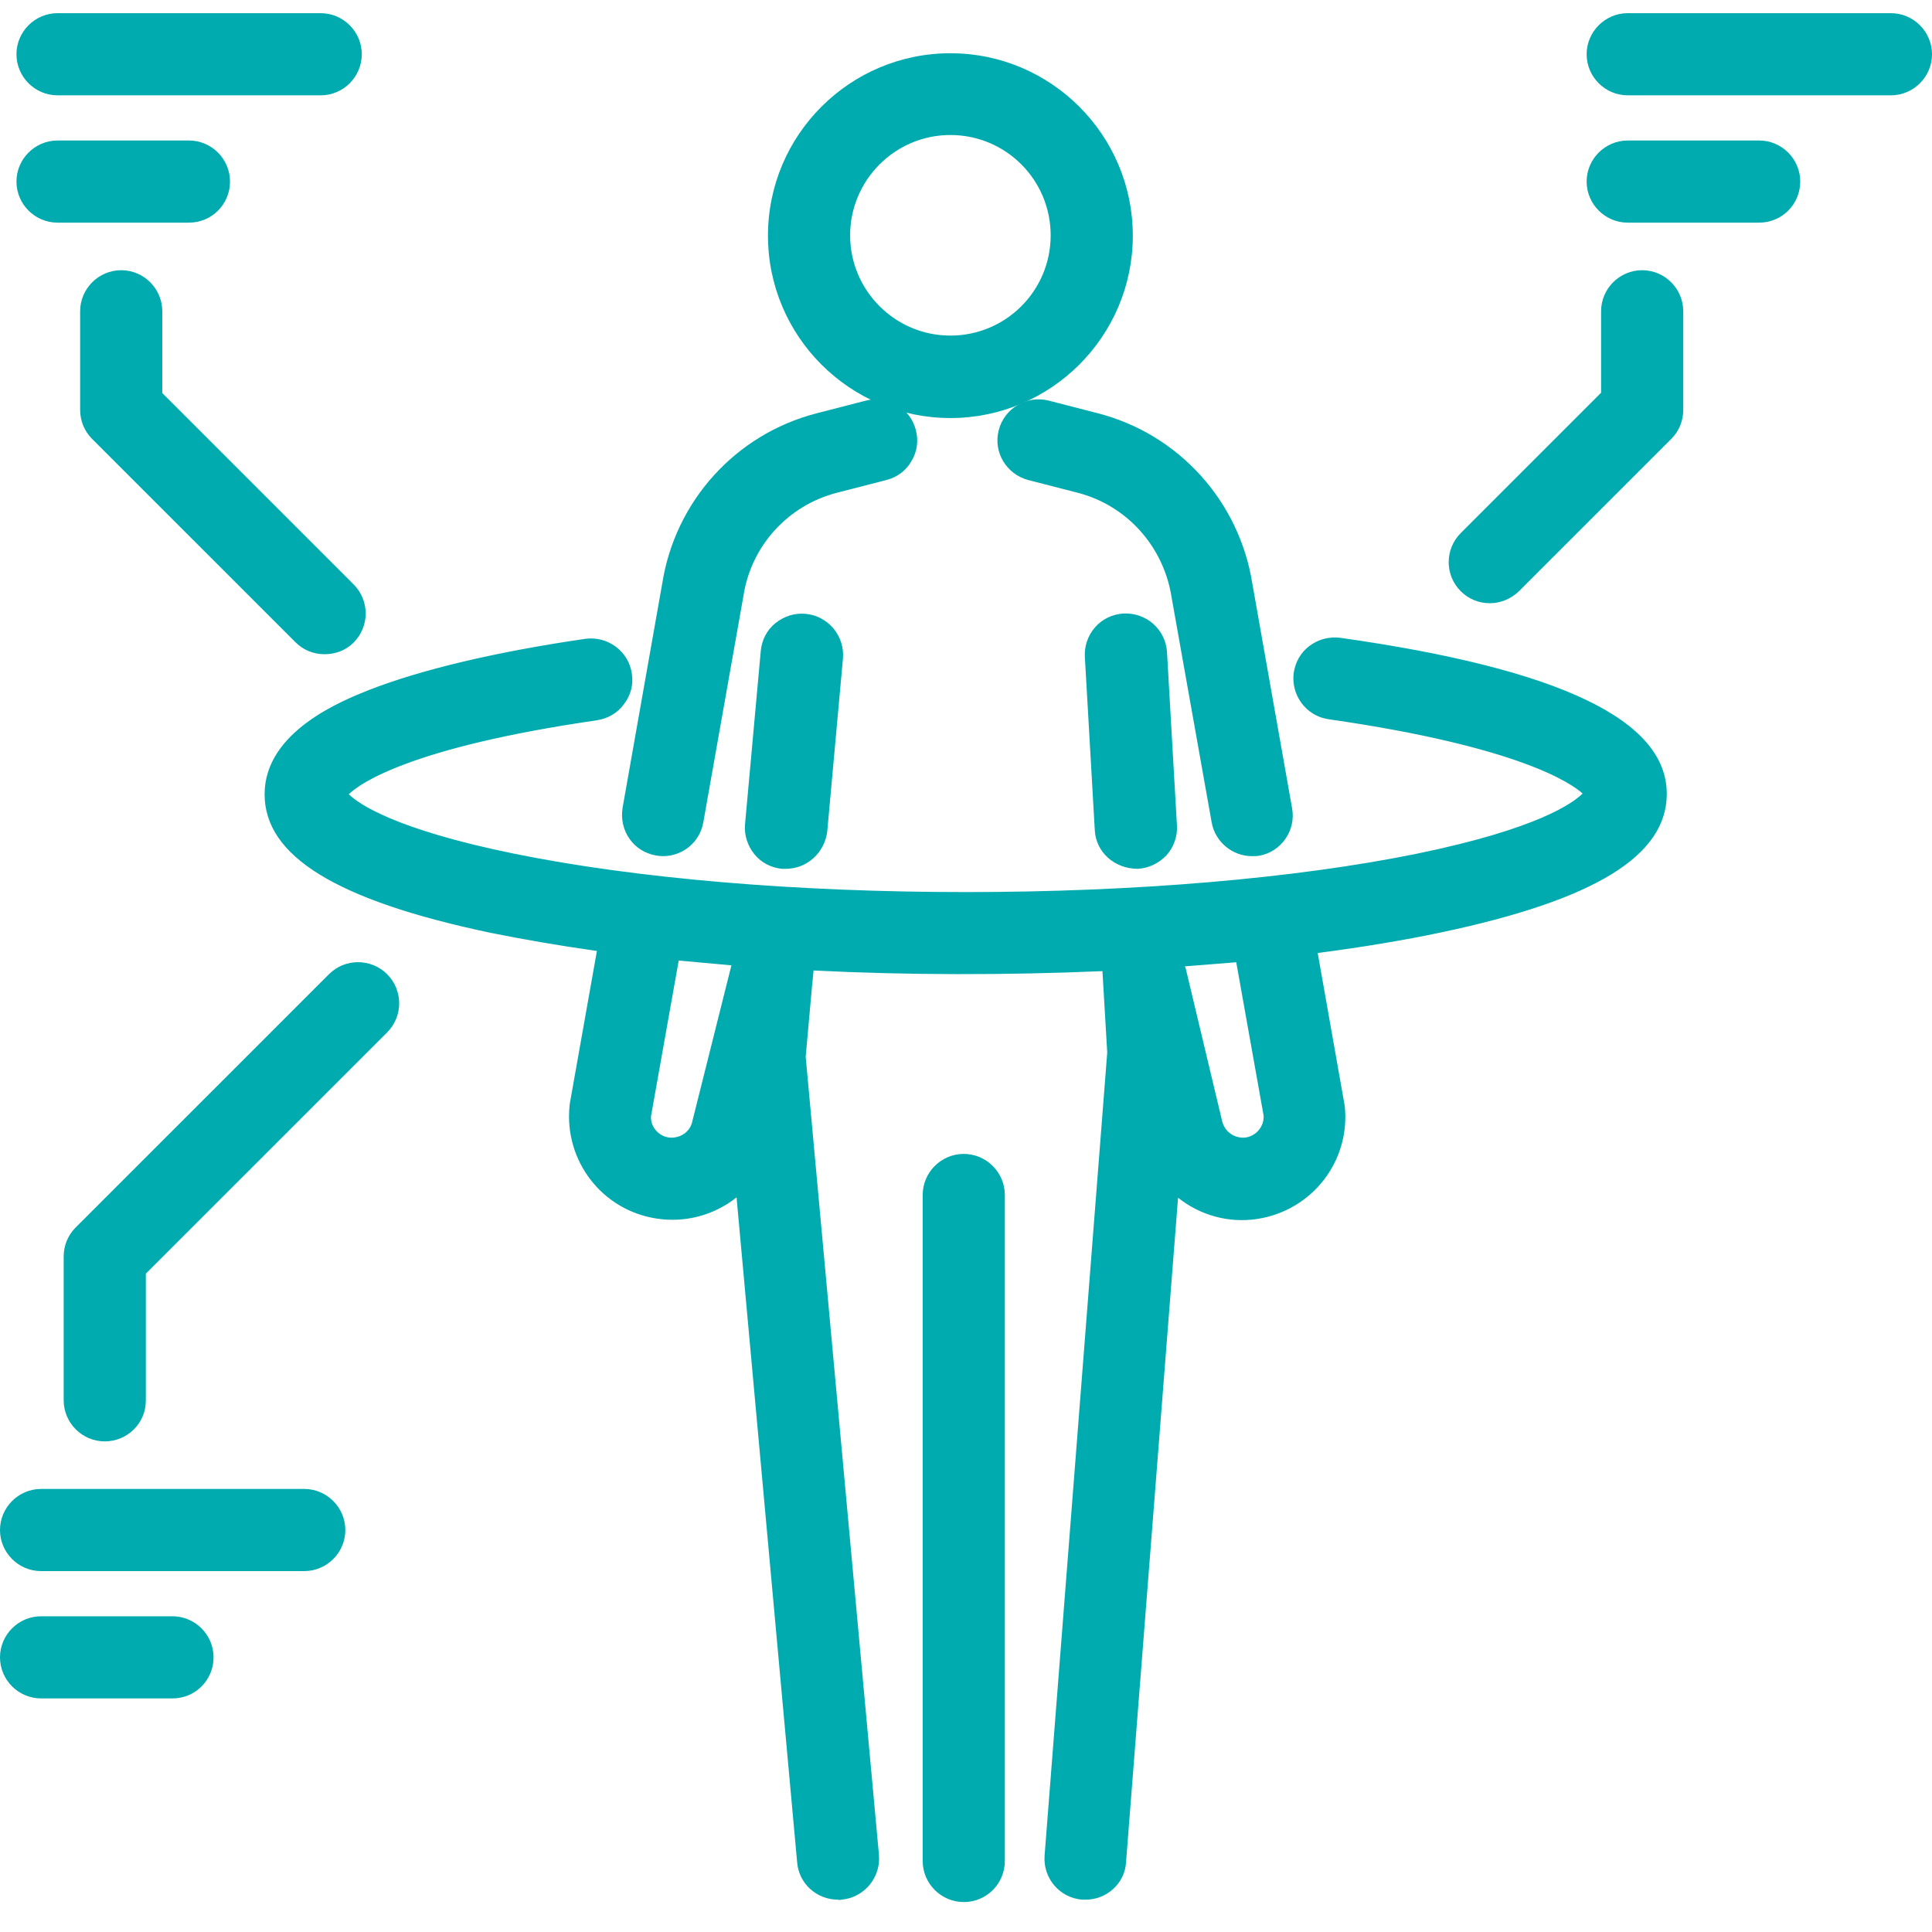 <svg xmlns="http://www.w3.org/2000/svg" width="50" height="50" viewBox="0 0 50 50" fill="none"><path d="M24.596 10.554C27.058 10.554 29.051 8.552 29.051 6.099C29.051 3.645 27.049 1.643 24.596 1.643C22.142 1.643 20.141 3.645 20.141 6.099C20.141 8.552 22.142 10.554 24.596 10.554ZM24.596 3.229C26.172 3.229 27.457 4.513 27.457 6.09C27.457 7.666 26.172 8.951 24.596 8.951C23.019 8.951 21.735 7.666 21.735 6.09C21.735 4.513 23.019 3.229 24.596 3.229Z" fill="#00ABAF"></path><path d="M24.596 10.819C21.992 10.819 19.875 8.703 19.875 6.099C19.875 3.494 21.992 1.378 24.596 1.378C27.2 1.378 29.317 3.494 29.317 6.099C29.317 8.703 27.2 10.819 24.596 10.819ZM24.596 1.9C22.284 1.9 20.406 3.778 20.406 6.09C20.406 8.401 22.284 10.279 24.596 10.279C26.908 10.279 28.785 8.401 28.785 6.09C28.785 3.778 26.908 1.9 24.596 1.9ZM24.596 9.216C22.869 9.216 21.469 7.817 21.469 6.09C21.469 4.363 22.869 2.963 24.596 2.963C26.323 2.963 27.723 4.363 27.723 6.09C27.723 7.817 26.323 9.216 24.596 9.216ZM24.596 3.494C23.161 3.494 22.001 4.664 22.001 6.09C22.001 7.516 23.161 8.685 24.596 8.685C26.031 8.685 27.191 7.525 27.191 6.09C27.191 4.655 26.031 3.494 24.596 3.494Z" fill="#00ABAF"></path><path d="M19.947 16.869L19.539 21.351C19.495 21.794 19.823 22.175 20.257 22.219C20.283 22.219 20.31 22.219 20.328 22.219C20.735 22.219 21.08 21.909 21.125 21.493L21.532 17.011C21.576 16.568 21.249 16.187 20.815 16.143C20.372 16.108 19.991 16.435 19.947 16.869Z" fill="#00ABAF"></path><path d="M20.336 22.485C20.301 22.485 20.274 22.485 20.239 22.485C19.955 22.458 19.698 22.325 19.521 22.104C19.344 21.882 19.255 21.608 19.282 21.324L19.689 16.843C19.716 16.559 19.849 16.302 20.07 16.125C20.292 15.948 20.566 15.859 20.85 15.886C21.434 15.939 21.868 16.462 21.815 17.046L21.408 21.528C21.337 22.069 20.885 22.485 20.336 22.485ZM20.744 16.409C20.619 16.409 20.504 16.453 20.407 16.533C20.301 16.621 20.23 16.754 20.221 16.896L19.813 21.378C19.805 21.519 19.84 21.661 19.937 21.767C20.026 21.874 20.159 21.944 20.301 21.953C20.301 21.953 20.301 21.953 20.309 21.953C20.628 21.953 20.859 21.741 20.885 21.475L21.293 16.993C21.319 16.701 21.107 16.444 20.814 16.417C20.779 16.409 20.761 16.409 20.744 16.409Z" fill="#00ABAF"></path><path d="M29.086 16.143C28.643 16.17 28.307 16.542 28.334 16.985L28.59 21.466C28.617 21.892 28.962 22.219 29.387 22.219C29.405 22.219 29.414 22.219 29.432 22.219C29.875 22.193 30.211 21.821 30.185 21.378L29.928 16.896C29.91 16.462 29.529 16.125 29.086 16.143Z" fill="#00ABAF"></path><path d="M29.449 22.485C28.829 22.485 28.36 22.042 28.333 21.484L28.076 17.002C28.059 16.719 28.156 16.444 28.342 16.232C28.528 16.019 28.794 15.895 29.077 15.877C29.671 15.851 30.167 16.294 30.202 16.878L30.459 21.36C30.477 21.643 30.379 21.918 30.193 22.131C29.989 22.343 29.733 22.467 29.449 22.485ZM29.104 16.409C28.962 16.418 28.829 16.48 28.741 16.586C28.652 16.692 28.599 16.825 28.608 16.967L28.865 21.448C28.882 21.732 29.113 21.953 29.396 21.953C29.573 21.945 29.697 21.883 29.795 21.776C29.892 21.67 29.936 21.537 29.927 21.395L29.671 16.913C29.653 16.621 29.396 16.391 29.104 16.409Z" fill="#00ABAF"></path><path d="M24.942 30.129C24.499 30.129 24.145 30.483 24.145 30.926V48.162C24.145 48.605 24.499 48.96 24.942 48.96C25.385 48.96 25.739 48.605 25.739 48.162V30.926C25.739 30.483 25.385 30.129 24.942 30.129Z" fill="#00ABAF"></path><path d="M24.942 49.225C24.357 49.225 23.879 48.747 23.879 48.162V30.926C23.879 30.341 24.357 29.863 24.942 29.863C25.526 29.863 26.005 30.341 26.005 30.926V48.162C26.005 48.747 25.535 49.225 24.942 49.225ZM24.942 30.395C24.649 30.395 24.41 30.634 24.41 30.926V48.162C24.41 48.455 24.649 48.694 24.942 48.694C25.234 48.694 25.473 48.455 25.473 48.162V30.926C25.473 30.634 25.234 30.395 24.942 30.395Z" fill="#00ABAF"></path><path d="M17.017 21.883C17.061 21.891 17.114 21.891 17.159 21.891C17.539 21.891 17.876 21.617 17.947 21.236L18.983 15.417C18.983 15.408 18.983 15.408 18.983 15.399C19.205 13.991 20.232 12.857 21.605 12.494L22.881 12.166C23.306 12.06 23.562 11.617 23.456 11.192C23.35 10.767 22.907 10.51 22.482 10.616L21.206 10.944C19.213 11.457 17.726 13.105 17.407 15.133L16.379 20.944C16.291 21.387 16.583 21.803 17.017 21.883Z" fill="#00ABAF"></path><path d="M17.157 22.157C17.095 22.157 17.033 22.148 16.971 22.139C16.687 22.086 16.448 21.936 16.289 21.705C16.129 21.475 16.067 21.192 16.112 20.908L17.139 15.098C17.476 12.963 19.043 11.236 21.134 10.696L22.409 10.368C22.684 10.297 22.967 10.332 23.215 10.483C23.463 10.625 23.631 10.855 23.702 11.13C23.773 11.404 23.738 11.688 23.587 11.936C23.445 12.184 23.215 12.352 22.941 12.423L21.665 12.751C20.39 13.078 19.433 14.132 19.238 15.434L18.202 21.28C18.113 21.794 17.671 22.157 17.157 22.157ZM17.059 21.617C17.352 21.67 17.626 21.475 17.679 21.183L18.716 15.363C18.955 13.84 20.062 12.618 21.541 12.228L22.817 11.9C23.1 11.829 23.268 11.537 23.198 11.254C23.127 10.97 22.834 10.802 22.551 10.873L21.275 11.2C19.389 11.688 17.972 13.255 17.671 15.177L16.634 20.997C16.608 21.139 16.643 21.28 16.723 21.395C16.794 21.519 16.918 21.599 17.059 21.617Z" fill="#00ABAF"></path><path d="M27.08 10.616C26.655 10.509 26.221 10.758 26.106 11.192C25.991 11.617 26.247 12.051 26.681 12.166L27.957 12.494C29.33 12.848 30.366 13.991 30.579 15.399C30.579 15.408 30.579 15.408 30.579 15.416L31.615 21.236C31.686 21.626 32.022 21.891 32.403 21.891C32.447 21.891 32.501 21.891 32.545 21.882C32.979 21.803 33.271 21.395 33.191 20.961L32.164 15.151C31.845 13.123 30.357 11.475 28.364 10.961L27.08 10.616Z" fill="#00ABAF"></path><path d="M32.402 22.157C31.889 22.157 31.446 21.785 31.357 21.28L30.321 15.461C30.117 14.141 29.16 13.078 27.885 12.751L26.61 12.423C26.043 12.272 25.697 11.696 25.848 11.13C25.919 10.855 26.096 10.625 26.335 10.483C26.583 10.341 26.866 10.297 27.141 10.368L28.416 10.696C30.507 11.236 32.075 12.972 32.411 15.107L33.439 20.917C33.545 21.493 33.155 22.051 32.579 22.148C32.526 22.157 32.464 22.157 32.402 22.157ZM26.875 10.855C26.636 10.855 26.424 11.014 26.361 11.254C26.291 11.537 26.459 11.829 26.742 11.9L28.018 12.228C29.497 12.609 30.604 13.84 30.843 15.346L31.88 21.183C31.933 21.466 32.207 21.67 32.5 21.617C32.641 21.59 32.757 21.51 32.845 21.395C32.925 21.28 32.96 21.138 32.934 20.997L31.906 15.186C31.605 13.255 30.188 11.696 28.301 11.2L27.026 10.873C26.964 10.864 26.92 10.855 26.875 10.855Z" fill="#00ABAF"></path><path d="M34.669 16.772C34.235 16.71 33.827 17.011 33.765 17.445C33.703 17.879 34.004 18.286 34.438 18.348C39.956 19.137 41.25 20.279 41.285 20.545C41.285 20.554 40.949 21.493 36.724 22.352C33.57 22.998 29.407 23.353 24.996 23.353C20.585 23.353 16.422 22.998 13.269 22.352C9.044 21.493 8.708 20.554 8.708 20.554C8.752 20.297 10.01 19.163 15.413 18.375C15.847 18.313 16.148 17.905 16.086 17.471C16.024 17.038 15.616 16.736 15.182 16.798C12.888 17.135 10.975 17.587 9.638 18.109C9.009 18.357 7.113 19.101 7.113 20.554C7.113 21.989 8.956 23.078 12.755 23.884C13.677 24.079 14.686 24.247 15.767 24.389L15.023 28.605C15.023 28.623 15.014 28.641 15.014 28.658C14.881 29.943 15.776 31.094 17.042 31.289C17.166 31.307 17.282 31.316 17.406 31.316C18.15 31.316 18.832 30.97 19.283 30.412L20.904 48.171C20.94 48.587 21.294 48.898 21.701 48.898C21.728 48.898 21.755 48.898 21.772 48.898C22.215 48.853 22.534 48.472 22.49 48.029L20.594 27.321L20.771 25.417C20.78 25.363 20.789 25.31 20.789 25.266L20.825 24.841C22.18 24.912 23.579 24.947 25.005 24.947C26.298 24.947 27.565 24.921 28.796 24.859L28.929 27.268L27.308 48.047C27.273 48.49 27.6 48.871 28.043 48.906C28.061 48.906 28.088 48.906 28.105 48.906C28.522 48.906 28.867 48.587 28.902 48.171L30.293 30.403C30.745 30.961 31.427 31.307 32.171 31.307C32.286 31.307 32.41 31.298 32.534 31.28C33.809 31.085 34.695 29.934 34.562 28.649C34.562 28.632 34.553 28.614 34.553 28.596L33.818 24.442C35.058 24.283 36.21 24.097 37.264 23.875C41.055 23.078 42.906 21.989 42.906 20.545C42.888 18.818 40.116 17.542 34.669 16.772ZM18.194 29.066C18.105 29.482 17.707 29.766 17.282 29.695C16.865 29.633 16.564 29.252 16.591 28.835L17.352 24.566C17.964 24.628 18.593 24.69 19.23 24.735L19.186 25.177L18.194 29.03C18.194 29.048 18.194 29.057 18.194 29.066ZM32.968 28.835C33.004 29.261 32.702 29.633 32.277 29.695C31.852 29.757 31.453 29.482 31.365 29.066C31.365 29.057 31.365 29.057 31.365 29.048L30.444 25.186C30.435 25.142 30.417 25.089 30.399 25.053L30.382 24.77C31.011 24.726 31.622 24.673 32.215 24.619L32.968 28.835Z" fill="#00ABAF"></path><path d="M28.096 49.163H28.008C27.423 49.119 26.989 48.605 27.034 48.021L28.655 27.241L28.531 25.133C26.05 25.239 23.491 25.239 21.055 25.116L21.037 25.293C21.037 25.337 21.028 25.399 21.02 25.47L20.851 27.348L22.747 48.003C22.8 48.588 22.366 49.11 21.781 49.163C21.746 49.163 21.728 49.181 21.684 49.163C21.135 49.163 20.674 48.747 20.63 48.198L19.062 30.988C18.495 31.44 17.751 31.652 16.998 31.537C15.581 31.325 14.598 30.04 14.74 28.623L14.748 28.552L15.448 24.611C14.447 24.469 13.526 24.309 12.694 24.141C8.699 23.3 6.848 22.157 6.848 20.554C6.848 18.924 8.876 18.127 9.54 17.861C10.896 17.33 12.835 16.869 15.147 16.533C15.723 16.453 16.272 16.852 16.352 17.436C16.396 17.72 16.325 17.994 16.148 18.224C15.98 18.455 15.732 18.596 15.448 18.641C10.621 19.34 9.31 20.279 9.027 20.554C9.257 20.784 10.178 21.457 13.314 22.095C16.449 22.733 20.594 23.087 24.988 23.087C29.381 23.087 33.526 22.733 36.662 22.095C39.815 21.448 40.718 20.775 40.958 20.536C40.692 20.297 39.381 19.332 34.385 18.614C33.81 18.534 33.402 17.994 33.482 17.41C33.526 17.126 33.668 16.878 33.898 16.71C34.128 16.541 34.403 16.471 34.686 16.506C40.373 17.312 43.136 18.632 43.136 20.545C43.136 22.148 41.276 23.291 37.291 24.132C36.325 24.336 35.253 24.513 34.102 24.664L34.802 28.623C34.952 30.049 33.96 31.325 32.543 31.546C31.79 31.661 31.055 31.448 30.488 30.997L29.142 48.189C29.115 48.738 28.646 49.163 28.096 49.163ZM29.035 24.575L29.186 27.25L27.565 48.065C27.538 48.357 27.76 48.614 28.052 48.641C28.371 48.641 28.601 48.428 28.619 48.154L30.063 29.712L30.479 30.235C30.957 30.828 31.701 31.139 32.472 31.015C33.606 30.846 34.403 29.819 34.279 28.676L33.491 24.203L33.765 24.168C35.005 24.017 36.157 23.822 37.184 23.61C40.789 22.848 42.614 21.82 42.614 20.545C42.614 19.465 41.223 17.976 34.624 17.029C34.332 16.993 34.066 17.188 34.022 17.48C33.978 17.773 34.182 18.038 34.474 18.083C39.886 18.853 41.471 19.996 41.551 20.501L41.56 20.545L41.551 20.589C41.533 20.704 41.214 21.705 36.786 22.609C33.615 23.255 29.425 23.61 25.005 23.61C20.585 23.61 16.396 23.255 13.225 22.609C9.035 21.75 8.531 20.811 8.469 20.634L8.451 20.572L8.46 20.51C8.539 20.014 10.089 18.88 15.386 18.109C15.528 18.092 15.652 18.012 15.741 17.897C15.829 17.782 15.864 17.64 15.838 17.498C15.794 17.206 15.528 17.011 15.236 17.046C12.968 17.374 11.064 17.826 9.753 18.34C9.168 18.57 7.397 19.261 7.397 20.536C7.397 21.812 9.221 22.848 12.826 23.601C13.721 23.787 14.731 23.955 15.82 24.106L16.095 24.141L15.298 28.623C15.174 29.801 15.971 30.828 17.105 30.997C17.875 31.112 18.619 30.811 19.097 30.217L19.505 29.704L21.197 48.127C21.223 48.402 21.445 48.614 21.728 48.614C22.073 48.588 22.286 48.322 22.259 48.03L20.364 27.321L20.541 25.372C20.55 25.31 20.55 25.284 20.55 25.248L20.612 24.54L20.869 24.549C23.446 24.681 26.174 24.69 28.805 24.566L29.035 24.575ZM17.397 29.969C17.344 29.969 17.291 29.969 17.237 29.96C16.688 29.881 16.281 29.376 16.325 28.818L17.131 24.274L17.379 24.301C17.99 24.363 18.61 24.425 19.248 24.469L19.514 24.487L19.452 25.195L18.46 29.093L18.194 29.057L18.451 29.11C18.345 29.624 17.902 29.969 17.397 29.969ZM17.565 24.859L16.848 28.889C16.83 29.146 17.034 29.402 17.308 29.438C17.592 29.473 17.866 29.296 17.919 29.013L18.929 24.983C18.477 24.938 18.017 24.903 17.565 24.859ZM32.153 29.969C31.657 29.969 31.206 29.615 31.099 29.119L30.178 25.239C30.169 25.204 30.16 25.177 30.143 25.151L30.125 25.062L30.09 24.513L30.355 24.495C30.975 24.451 31.586 24.407 32.18 24.345L32.428 24.318L33.225 28.809C33.269 29.367 32.862 29.872 32.313 29.952C32.268 29.969 32.206 29.969 32.153 29.969ZM30.665 25.009C30.683 25.045 30.692 25.08 30.701 25.124L31.622 28.986C31.684 29.296 31.958 29.473 32.242 29.438C32.516 29.394 32.72 29.146 32.702 28.871L31.994 24.903C31.56 24.938 31.117 24.974 30.665 25.009Z" fill="#00ABAF"></path><path d="M1.489 2.201H8.3C8.743 2.201 9.097 1.847 9.097 1.404C9.097 0.961 8.743 0.607 8.3 0.607H1.489C1.046 0.607 0.691 0.961 0.691 1.404C0.691 1.847 1.046 2.201 1.489 2.201Z" fill="#00ABAF"></path><path d="M8.3 2.467H1.489C0.904 2.467 0.426 1.989 0.426 1.404C0.426 0.82 0.904 0.341 1.489 0.341H8.3C8.885 0.341 9.363 0.82 9.363 1.404C9.363 1.989 8.885 2.467 8.3 2.467ZM1.489 0.873C1.196 0.873 0.957 1.112 0.957 1.404C0.957 1.696 1.196 1.936 1.489 1.936H8.3C8.592 1.936 8.831 1.696 8.831 1.404C8.831 1.112 8.592 0.873 8.3 0.873H1.489Z" fill="#00ABAF"></path><path d="M1.489 5.496H4.89C5.333 5.496 5.687 5.142 5.687 4.699C5.687 4.256 5.333 3.902 4.89 3.902H1.489C1.046 3.902 0.691 4.256 0.691 4.699C0.691 5.142 1.046 5.496 1.489 5.496Z" fill="#00ABAF"></path><path d="M4.89 5.762H1.489C0.904 5.762 0.426 5.284 0.426 4.699C0.426 4.115 0.904 3.636 1.489 3.636H4.89C5.474 3.636 5.953 4.115 5.953 4.699C5.953 5.284 5.483 5.762 4.89 5.762ZM1.489 4.168C1.196 4.168 0.957 4.407 0.957 4.699C0.957 4.991 1.196 5.231 1.489 5.231H4.89C5.182 5.231 5.421 4.991 5.421 4.699C5.421 4.407 5.182 4.168 4.89 4.168H1.489Z" fill="#00ABAF"></path><path d="M48.937 0.607H42.125C41.682 0.607 41.328 0.961 41.328 1.404C41.328 1.847 41.682 2.201 42.125 2.201H48.937C49.38 2.201 49.734 1.847 49.734 1.404C49.734 0.961 49.371 0.607 48.937 0.607Z" fill="#00ABAF"></path><path d="M48.937 2.467H42.125C41.541 2.467 41.062 1.989 41.062 1.404C41.062 0.82 41.541 0.341 42.125 0.341H48.937C49.521 0.341 50 0.82 50 1.404C50 1.989 49.521 2.467 48.937 2.467ZM42.125 0.873C41.833 0.873 41.594 1.112 41.594 1.404C41.594 1.696 41.833 1.936 42.125 1.936H48.937C49.229 1.936 49.468 1.696 49.468 1.404C49.468 1.112 49.229 0.873 48.937 0.873H42.125Z" fill="#00ABAF"></path><path d="M45.526 3.902H42.125C41.682 3.902 41.328 4.256 41.328 4.699C41.328 5.142 41.682 5.496 42.125 5.496H45.526C45.969 5.496 46.324 5.142 46.324 4.699C46.324 4.265 45.969 3.902 45.526 3.902Z" fill="#00ABAF"></path><path d="M45.527 5.762H42.125C41.541 5.762 41.062 5.284 41.062 4.699C41.062 4.115 41.541 3.636 42.125 3.636H45.527C46.111 3.636 46.59 4.115 46.59 4.699C46.59 5.284 46.12 5.762 45.527 5.762ZM42.125 4.168C41.833 4.168 41.594 4.407 41.594 4.699C41.594 4.991 41.833 5.231 42.125 5.231H45.527C45.819 5.231 46.058 4.991 46.058 4.699C46.058 4.407 45.819 4.168 45.527 4.168H42.125Z" fill="#00ABAF"></path><path d="M7.874 38.8H1.063C0.62 38.8 0.266 39.154 0.266 39.597C0.266 40.04 0.62 40.395 1.063 40.395H7.874C8.317 40.395 8.671 40.04 8.671 39.597C8.671 39.154 8.308 38.8 7.874 38.8Z" fill="#00ABAF"></path><path d="M7.874 40.66H1.063C0.478 40.66 0 40.182 0 39.597C0 39.013 0.478 38.534 1.063 38.534H7.874C8.459 38.534 8.937 39.013 8.937 39.597C8.937 40.182 8.459 40.66 7.874 40.66ZM1.063 39.066C0.771 39.066 0.531 39.305 0.531 39.597C0.531 39.89 0.771 40.129 1.063 40.129H7.874C8.167 40.129 8.406 39.89 8.406 39.597C8.406 39.305 8.167 39.066 7.874 39.066H1.063Z" fill="#00ABAF"></path><path d="M4.464 42.095H1.063C0.62 42.095 0.266 42.449 0.266 42.892C0.266 43.335 0.62 43.689 1.063 43.689H4.464C4.907 43.689 5.261 43.335 5.261 42.892C5.261 42.449 4.907 42.095 4.464 42.095Z" fill="#00ABAF"></path><path d="M4.464 43.955H1.063C0.478 43.955 0 43.477 0 42.892C0 42.308 0.478 41.829 1.063 41.829H4.464C5.049 41.829 5.527 42.308 5.527 42.892C5.527 43.477 5.058 43.955 4.464 43.955ZM1.063 42.361C0.771 42.361 0.531 42.6 0.531 42.892C0.531 43.184 0.771 43.424 1.063 43.424H4.464C4.756 43.424 4.996 43.184 4.996 42.892C4.996 42.6 4.756 42.361 4.464 42.361H1.063Z" fill="#00ABAF"></path><path d="M3.137 7.259C2.694 7.259 2.34 7.613 2.34 8.056V10.607C2.34 10.82 2.42 11.023 2.57 11.174L7.831 16.435C7.991 16.595 8.195 16.666 8.398 16.666C8.602 16.666 8.806 16.586 8.965 16.435C9.275 16.125 9.275 15.62 8.965 15.31L3.934 10.279V8.056C3.934 7.613 3.58 7.259 3.137 7.259Z" fill="#00ABAF"></path><path d="M8.398 16.931C8.115 16.931 7.849 16.825 7.646 16.621L2.384 11.36C2.181 11.156 2.074 10.89 2.074 10.607V8.056C2.074 7.471 2.553 6.993 3.137 6.993C3.722 6.993 4.2 7.471 4.2 8.056V10.173L9.151 15.124C9.568 15.541 9.568 16.214 9.151 16.63C8.956 16.825 8.691 16.931 8.398 16.931ZM3.137 7.525C2.845 7.525 2.606 7.764 2.606 8.056V10.607C2.606 10.749 2.659 10.882 2.765 10.988L8.026 16.249C8.23 16.453 8.576 16.453 8.779 16.249C8.983 16.045 8.983 15.7 8.779 15.496L3.669 10.386V8.056C3.669 7.764 3.429 7.525 3.137 7.525Z" fill="#00ABAF"></path><path d="M42.498 7.259C42.055 7.259 41.7 7.613 41.7 8.056V10.279L37.998 13.982C37.688 14.292 37.688 14.797 37.998 15.107C38.158 15.266 38.361 15.337 38.565 15.337C38.769 15.337 38.972 15.257 39.132 15.107L43.073 11.165C43.224 11.014 43.304 10.811 43.304 10.598V8.056C43.295 7.613 42.941 7.259 42.498 7.259Z" fill="#00ABAF"></path><path d="M38.557 15.611C38.274 15.611 38.008 15.505 37.804 15.301C37.388 14.885 37.388 14.212 37.804 13.796L41.436 10.164V8.056C41.436 7.471 41.914 6.993 42.499 6.993C43.083 6.993 43.562 7.471 43.562 8.056V10.607C43.562 10.89 43.455 11.156 43.252 11.36L39.31 15.301C39.106 15.496 38.841 15.611 38.557 15.611ZM42.499 7.525C42.206 7.525 41.967 7.764 41.967 8.056V10.386L38.185 14.168C37.982 14.371 37.982 14.717 38.185 14.921C38.389 15.124 38.734 15.124 38.938 14.921L42.88 10.979C42.977 10.882 43.039 10.749 43.039 10.598V8.056C43.03 7.764 42.791 7.525 42.499 7.525Z" fill="#00ABAF"></path><path d="M8.707 25.399L2.152 31.953C2.002 32.104 1.922 32.308 1.922 32.52V36.24C1.922 36.683 2.276 37.038 2.719 37.038C3.162 37.038 3.516 36.683 3.516 36.24V32.848L9.84 26.524C10.15 26.214 10.15 25.709 9.84 25.399C9.522 25.089 9.017 25.089 8.707 25.399Z" fill="#00ABAF"></path><path d="M2.711 37.303C2.127 37.303 1.648 36.825 1.648 36.24V32.52C1.648 32.237 1.755 31.971 1.958 31.767L8.513 25.213C8.929 24.797 9.602 24.797 10.019 25.213C10.435 25.629 10.435 26.302 10.019 26.719L3.774 32.963V36.249C3.774 36.834 3.296 37.303 2.711 37.303ZM8.894 25.585L2.339 32.139C2.242 32.237 2.18 32.37 2.18 32.511V36.231C2.18 36.524 2.419 36.763 2.711 36.763C3.004 36.763 3.243 36.524 3.243 36.231V32.733L9.647 26.329C9.85 26.125 9.85 25.78 9.647 25.576C9.434 25.381 9.098 25.381 8.894 25.585Z" fill="#00ABAF"></path></svg>